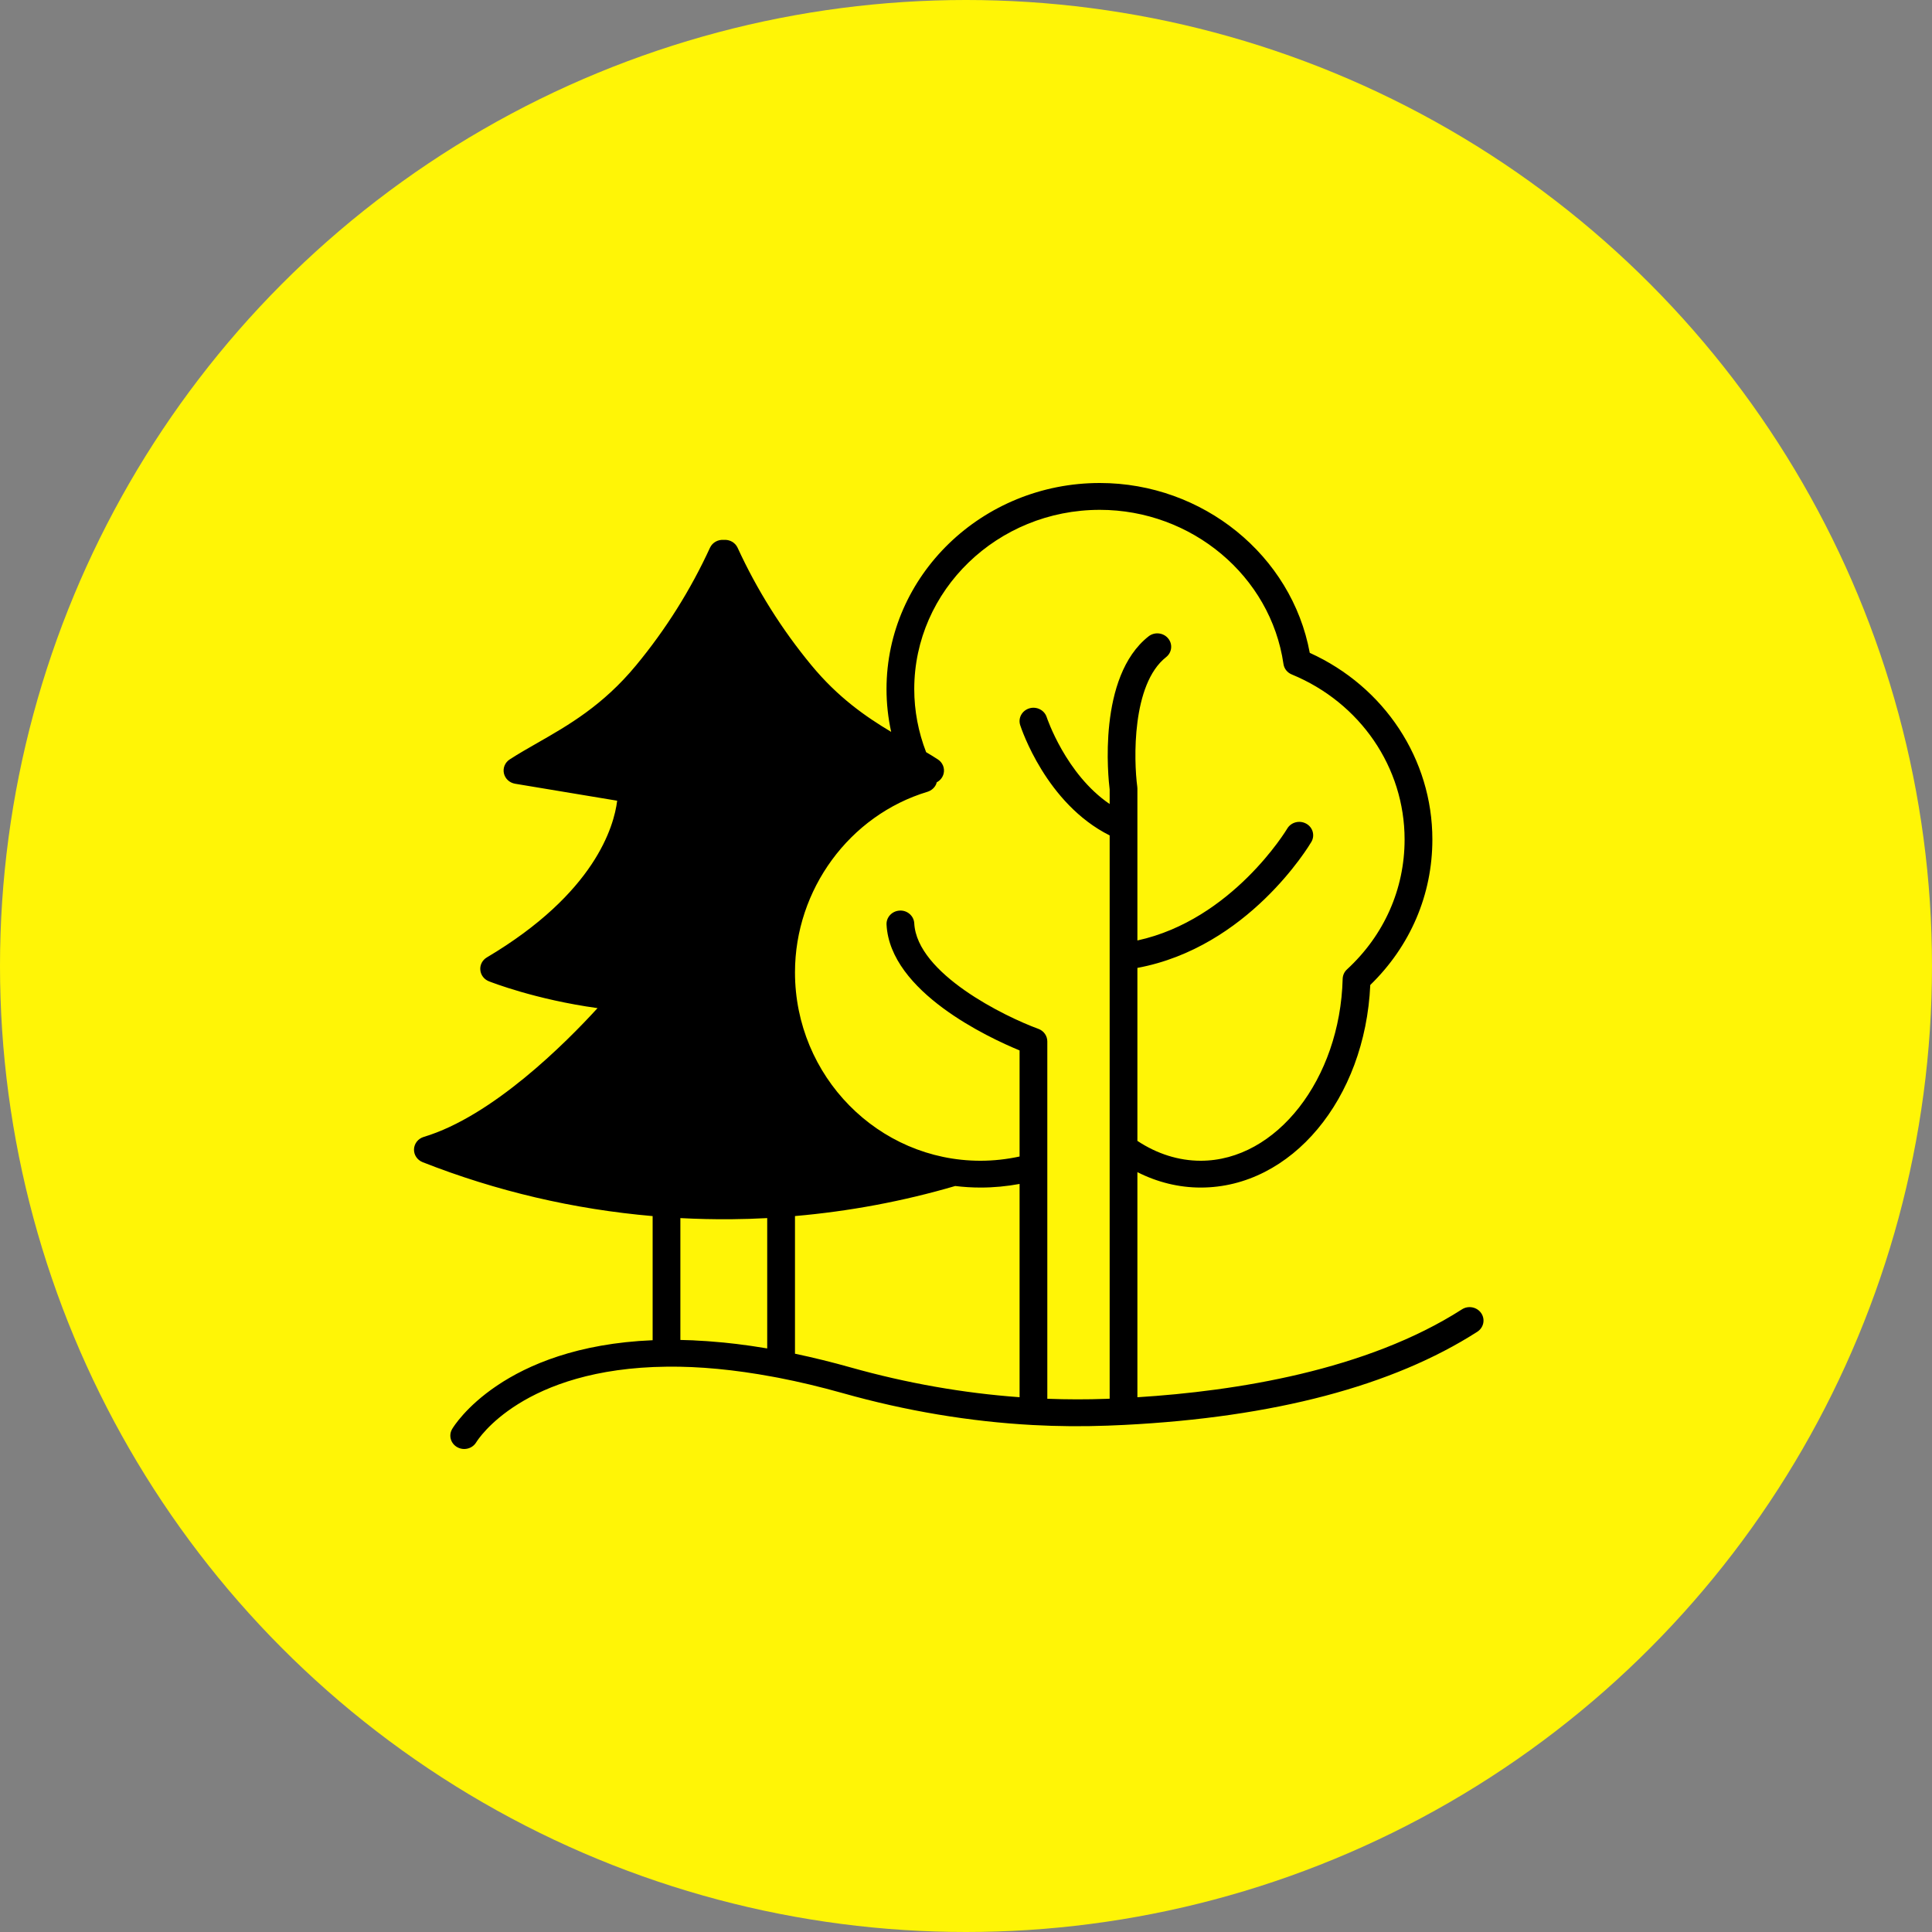 <svg width="56" height="56" viewBox="0 0 56 56" fill="none" xmlns="http://www.w3.org/2000/svg">
<rect x="0" y="0" width="56" height="56" fill="#808080" stroke="none"/>
<circle cx="28" cy="28" r="28" fill="#FFF506"/>
<g clip-path="url(#clip0_2609_148)">
<path d="M42.933 38.062C42.81 37.883 42.56 37.834 42.376 37.952C39.61 39.726 35.812 40.322 32.968 40.5V33.975C33.548 34.269 34.171 34.422 34.803 34.422C37.434 34.422 39.569 31.855 39.718 28.55C40.879 27.422 41.518 25.932 41.518 24.333C41.518 22.006 40.131 19.906 37.964 18.923C37.444 16.101 34.867 14 31.878 14C28.469 14 25.696 16.681 25.696 19.975C25.696 20.392 25.742 20.808 25.831 21.214C25.088 20.77 24.29 20.215 23.521 19.285C22.661 18.244 21.94 17.097 21.38 15.877C21.309 15.722 21.145 15.635 20.98 15.649C20.814 15.635 20.651 15.722 20.579 15.877C20.019 17.097 19.298 18.244 18.437 19.285C17.477 20.448 16.469 21.025 15.579 21.533C15.296 21.695 15.029 21.847 14.776 22.011C14.638 22.099 14.572 22.26 14.606 22.416C14.641 22.571 14.769 22.69 14.931 22.717L17.889 23.209C17.798 23.951 17.247 25.891 14.112 27.751C13.983 27.827 13.909 27.967 13.922 28.113C13.934 28.259 14.029 28.386 14.168 28.442C14.23 28.466 15.514 28.972 17.32 29.221C16.395 30.233 14.275 32.357 12.283 32.954C12.12 33.003 12.008 33.145 12 33.309C11.993 33.474 12.094 33.624 12.25 33.686C14.384 34.526 16.625 35.051 18.917 35.249V38.847C14.575 39.028 13.165 41.319 13.107 41.419C12.996 41.605 13.062 41.84 13.253 41.947C13.317 41.983 13.386 42 13.455 42C13.594 42 13.728 41.931 13.803 41.807C13.856 41.72 15.16 39.66 19.323 39.614C20.271 39.602 21.303 39.702 22.392 39.904C22.448 39.914 22.504 39.924 22.561 39.935C23.166 40.052 23.797 40.203 24.436 40.383C26.257 40.896 28.107 41.206 29.933 41.305C30.655 41.344 31.385 41.35 32.101 41.323C32.261 41.318 32.422 41.309 32.588 41.302C36.924 41.082 40.367 40.174 42.82 38.602C43.006 38.482 43.056 38.241 42.933 38.062ZM22.238 39.085C22.111 39.063 21.984 39.043 21.858 39.025C21.825 39.02 21.793 39.015 21.76 39.01C21.657 38.996 21.554 38.981 21.451 38.969C21.416 38.964 21.381 38.959 21.346 38.955C21.217 38.94 21.089 38.925 20.963 38.913C20.963 38.913 20.96 38.913 20.958 38.913C20.828 38.9 20.699 38.889 20.57 38.88C20.54 38.877 20.51 38.875 20.48 38.873C20.379 38.866 20.278 38.861 20.177 38.856C20.147 38.854 20.117 38.853 20.088 38.85C19.965 38.845 19.843 38.841 19.721 38.839V35.307C20.212 35.333 20.704 35.344 21.19 35.34C21.538 35.337 21.889 35.326 22.238 35.307V39.086V39.085ZM29.553 40.499C27.926 40.381 26.283 40.093 24.662 39.637C24.112 39.482 23.57 39.349 23.043 39.238V35.248C24.616 35.111 26.175 34.82 27.687 34.377C27.927 34.406 28.172 34.422 28.42 34.422C28.802 34.422 29.181 34.386 29.553 34.317V40.499ZM33.799 19.048C33.972 18.912 33.997 18.668 33.857 18.502C33.717 18.335 33.463 18.31 33.291 18.446C31.805 19.616 32.123 22.552 32.164 22.883V23.305C30.893 22.44 30.348 20.813 30.339 20.787C30.273 20.583 30.047 20.468 29.836 20.532C29.623 20.596 29.504 20.813 29.571 21.019C29.602 21.114 30.322 23.294 32.164 24.215V40.542C32.133 40.543 32.101 40.545 32.069 40.546C31.504 40.567 30.93 40.566 30.357 40.544V30.186C30.357 30.024 30.254 29.879 30.098 29.822C29.124 29.466 26.579 28.223 26.5 26.762C26.489 26.547 26.296 26.38 26.078 26.394C25.856 26.405 25.685 26.588 25.697 26.802C25.801 28.751 28.658 30.078 29.553 30.447V33.522C29.183 33.602 28.803 33.645 28.42 33.645C25.454 33.645 23.043 31.194 23.043 28.184C23.043 25.785 24.622 23.632 26.884 22.95C26.997 22.914 27.09 22.834 27.136 22.727C27.142 22.71 27.145 22.692 27.151 22.676C27.253 22.623 27.328 22.529 27.353 22.416C27.388 22.26 27.32 22.099 27.183 22.011C27.067 21.935 26.949 21.864 26.844 21.802C26.619 21.221 26.5 20.6 26.5 19.975C26.5 17.109 28.913 14.778 31.878 14.778C34.543 14.778 36.833 16.698 37.202 19.246C37.221 19.381 37.312 19.496 37.442 19.549C39.429 20.368 40.713 22.245 40.713 24.333C40.713 25.77 40.12 27.107 39.043 28.099C38.965 28.169 38.922 28.268 38.918 28.37C38.844 31.278 36.998 33.645 34.803 33.645C34.167 33.645 33.536 33.446 32.968 33.069V28.055C36.167 27.462 37.934 24.533 38.01 24.404C38.12 24.218 38.054 23.979 37.861 23.874C37.667 23.767 37.422 23.831 37.311 24.018C37.295 24.046 35.716 26.663 32.968 27.26V22.859C32.968 22.843 32.968 22.826 32.965 22.81C32.86 22.029 32.804 19.831 33.799 19.048Z" fill="black"/>
</g>
<defs>
<clipPath id="clip0_2609_148">
<rect width="31" height="28" fill="white" transform="translate(12 14)"/>
</clipPath>
</defs>
</svg>
